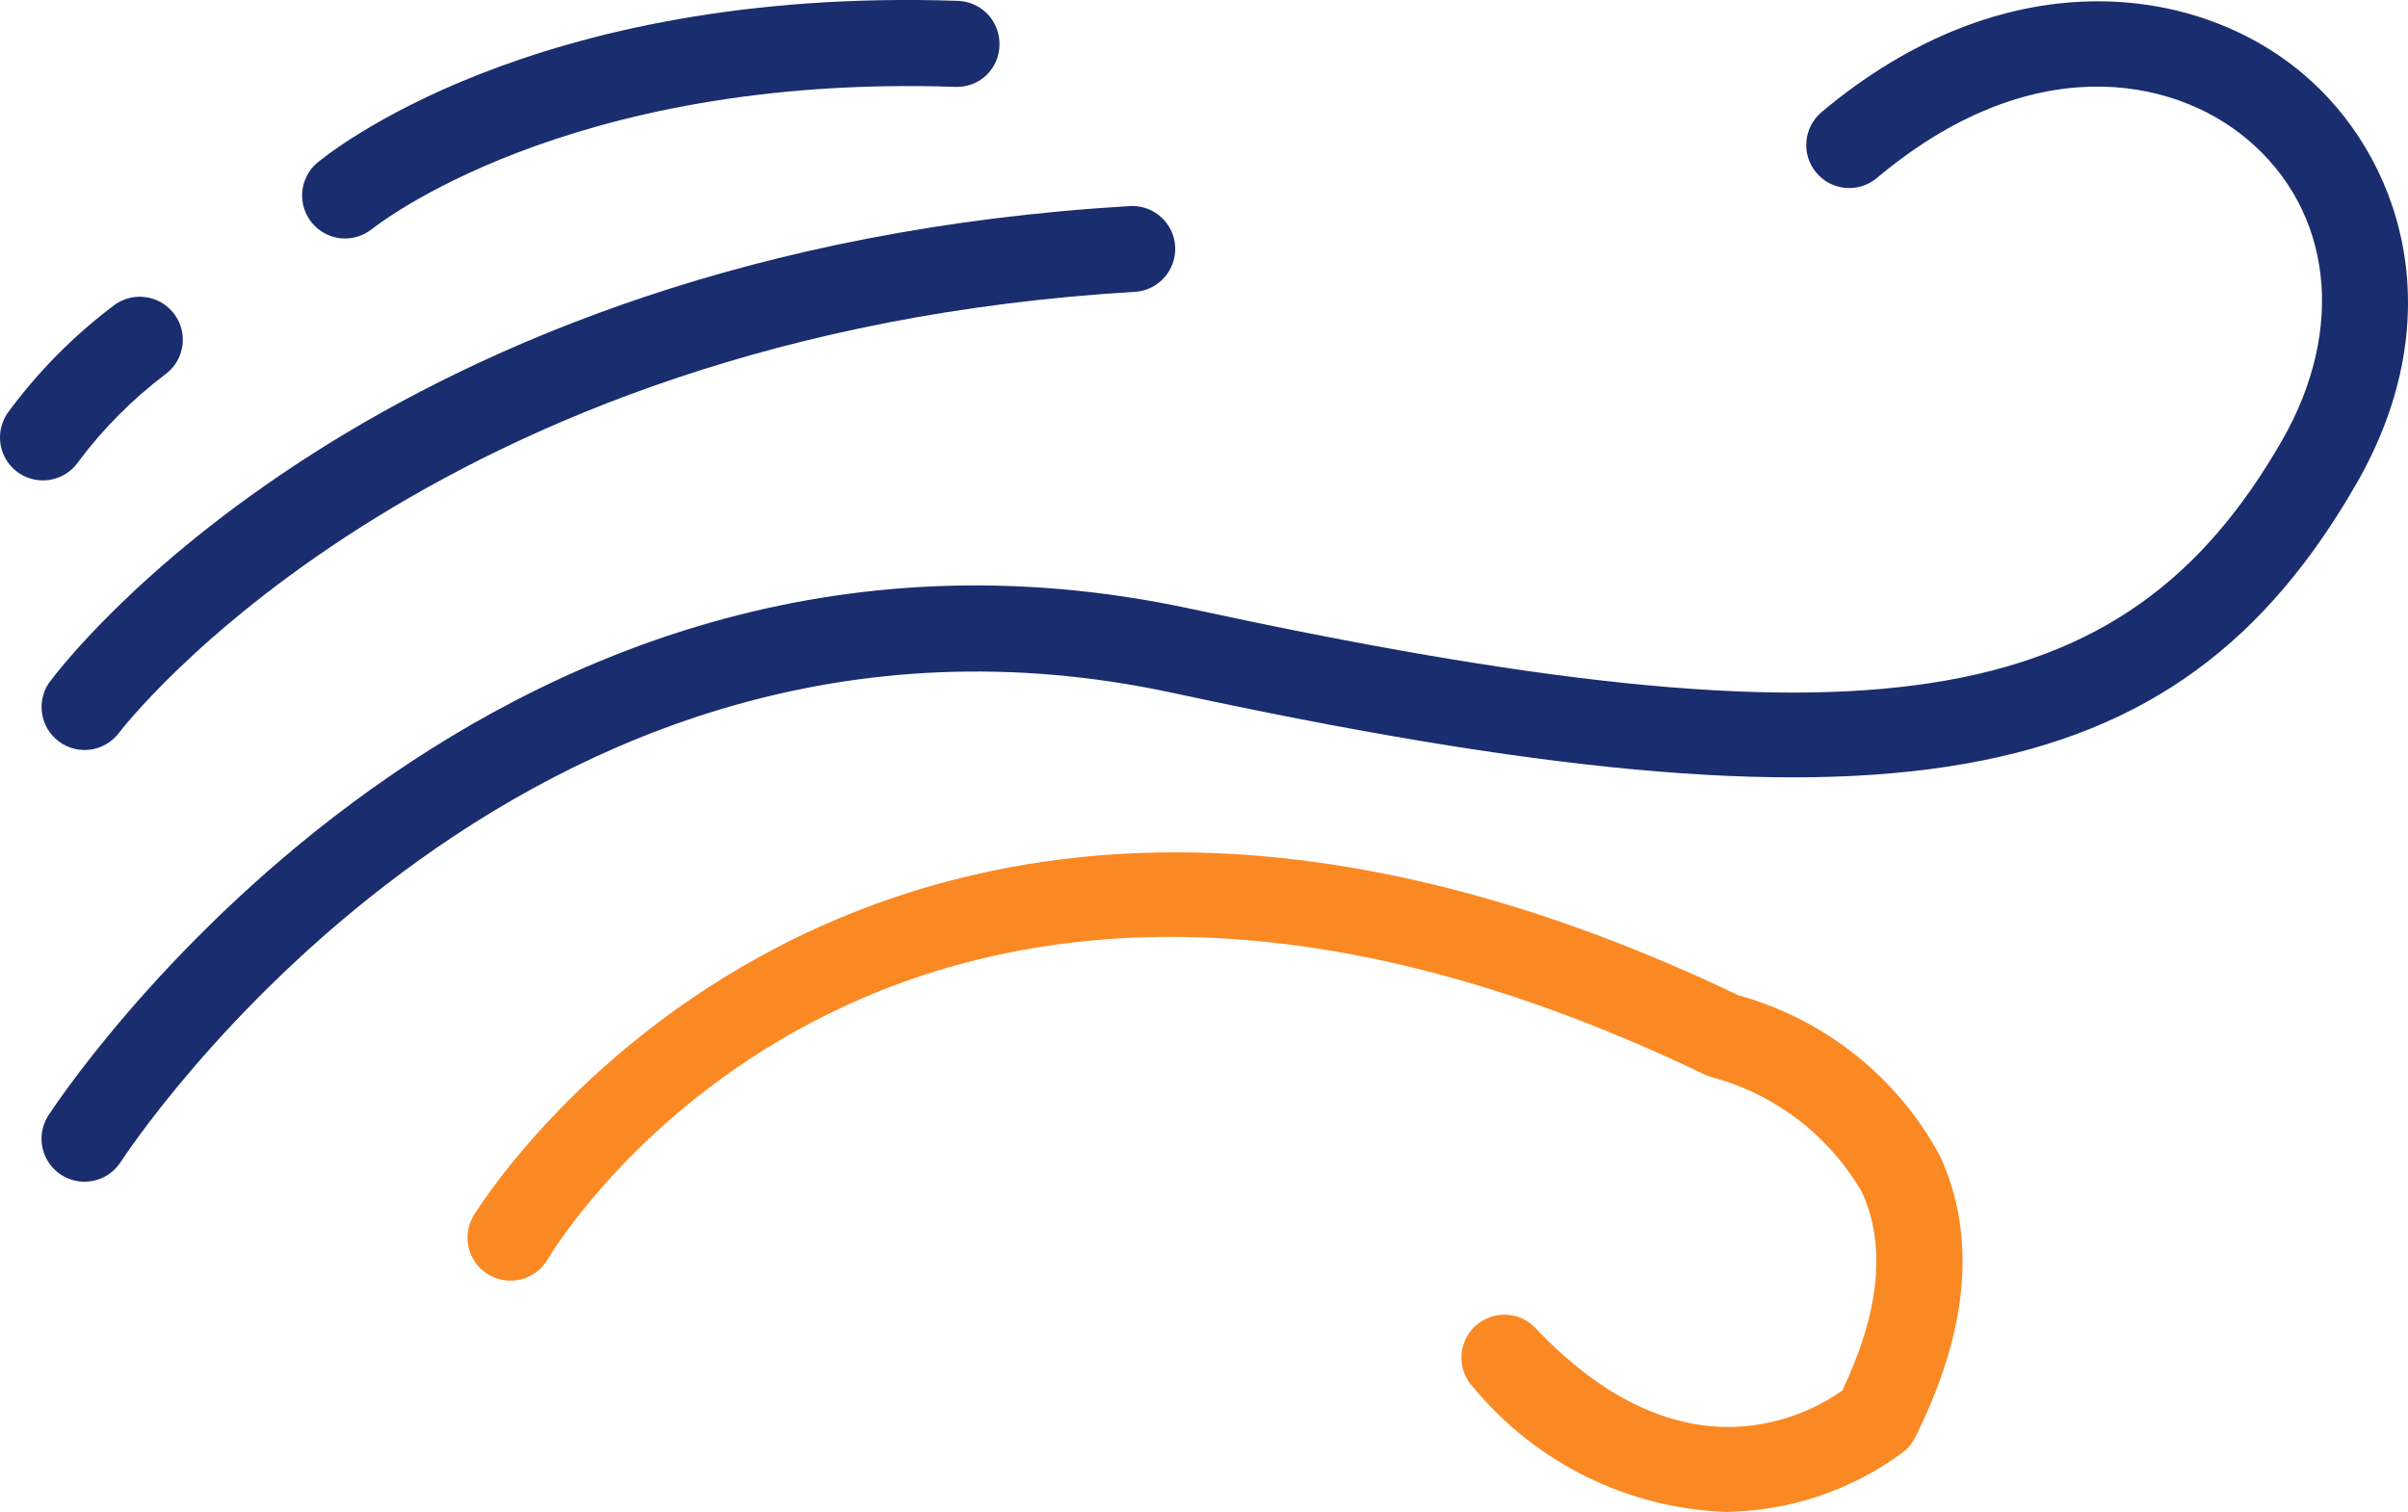 <?xml version="1.0" encoding="UTF-8"?> <svg xmlns="http://www.w3.org/2000/svg" id="Warstwa_1" data-name="Warstwa 1" viewBox="0 0 335.99 210.98"><defs><style> .cls-1 { fill: #1a2d6f; } .cls-2 { fill: #fb8923; } </style></defs><path class="cls-1" d="M254.17,15.65c-2.54,2.13-2.87,5.91-.74,8.45,2.13,2.54,5.91,2.87,8.45.74,21.42-17.99,41.19-14.18,51.62-5.46,11.93,9.99,13.86,26.52,4.9,42.11-22.06,38.42-57.6,43.91-152.15,23.49C66.49,63.44,7.22,154.89,6.65,155.82c-1.68,2.79-.82,6.41,1.93,8.16,2.75,1.74,6.39.97,8.2-1.73.54-.85,55.4-85.31,146.94-65.54,99.87,21.56,140,14.46,165.09-29.24,13.64-23.76,6.01-45.89-7.61-57.29-15.08-12.62-41.66-15.82-67.03,5.46h0ZM6.88,95.23c-1.86,2.67-1.26,6.33,1.36,8.26,2.61,1.93,6.29,1.43,8.29-1.13.42-.56,42.59-55.79,141.94-61.64,3.25-.27,5.68-3.08,5.5-6.33-.19-3.25-2.94-5.76-6.2-5.64C52.46,34.94,8.69,92.77,6.89,95.23h0ZM6.88,95.23"></path><path class="cls-2" d="M214.33,185.41c-1.09-1.19-2.61-1.89-4.21-1.94-1.61-.06-3.17.54-4.34,1.64-1.17,1.11-1.84,2.64-1.87,4.25-.03,1.61.59,3.16,1.72,4.31,8.7,10.49,21.45,16.79,35.07,17.32,9.02-.09,17.79-3.05,25.01-8.47.62-.52,1.14-1.17,1.5-1.9,7.46-14.9,8.63-28.12,3.48-39.29-5.91-10.99-16.06-19.09-28.09-22.42-122.18-58.43-176.04,29.91-176.57,30.82-1.64,2.85-.68,6.49,2.15,8.16s6.48.75,8.18-2.06c1.95-3.28,49.22-79.87,161.52-25.86.36.17.74.3,1.13.4,8.78,2.39,16.26,8.16,20.81,16.04,3.38,7.41,2.45,16.7-2.76,27.63-4.51,3.23-22.04,13.21-42.73-8.62h0Z"></path><path class="cls-1" d="M51.91,31.96c.27-.21,26.89-21.67,81.36-19.84,1.6.07,3.16-.5,4.32-1.59,1.16-1.09,1.84-2.61,1.87-4.21.05-1.59-.53-3.14-1.61-4.3-1.09-1.16-2.59-1.84-4.18-1.9C74.05-1.9,45.38,21.77,44.19,22.78c-2.45,2.15-2.72,5.86-.63,8.36,2.1,2.5,5.8,2.86,8.34.82h0Z"></path><path class="cls-1" d="M5.99,67.04c1.96,0,3.8-.96,4.92-2.57,3.46-4.64,7.56-8.76,12.18-12.25,2.66-1.98,3.21-5.74,1.23-8.39-1.98-2.66-5.74-3.21-8.39-1.24-5.66,4.25-10.67,9.32-14.86,15.03-1.27,1.83-1.42,4.22-.39,6.2,1.03,1.98,3.08,3.22,5.31,3.22h0Z"></path></svg> 